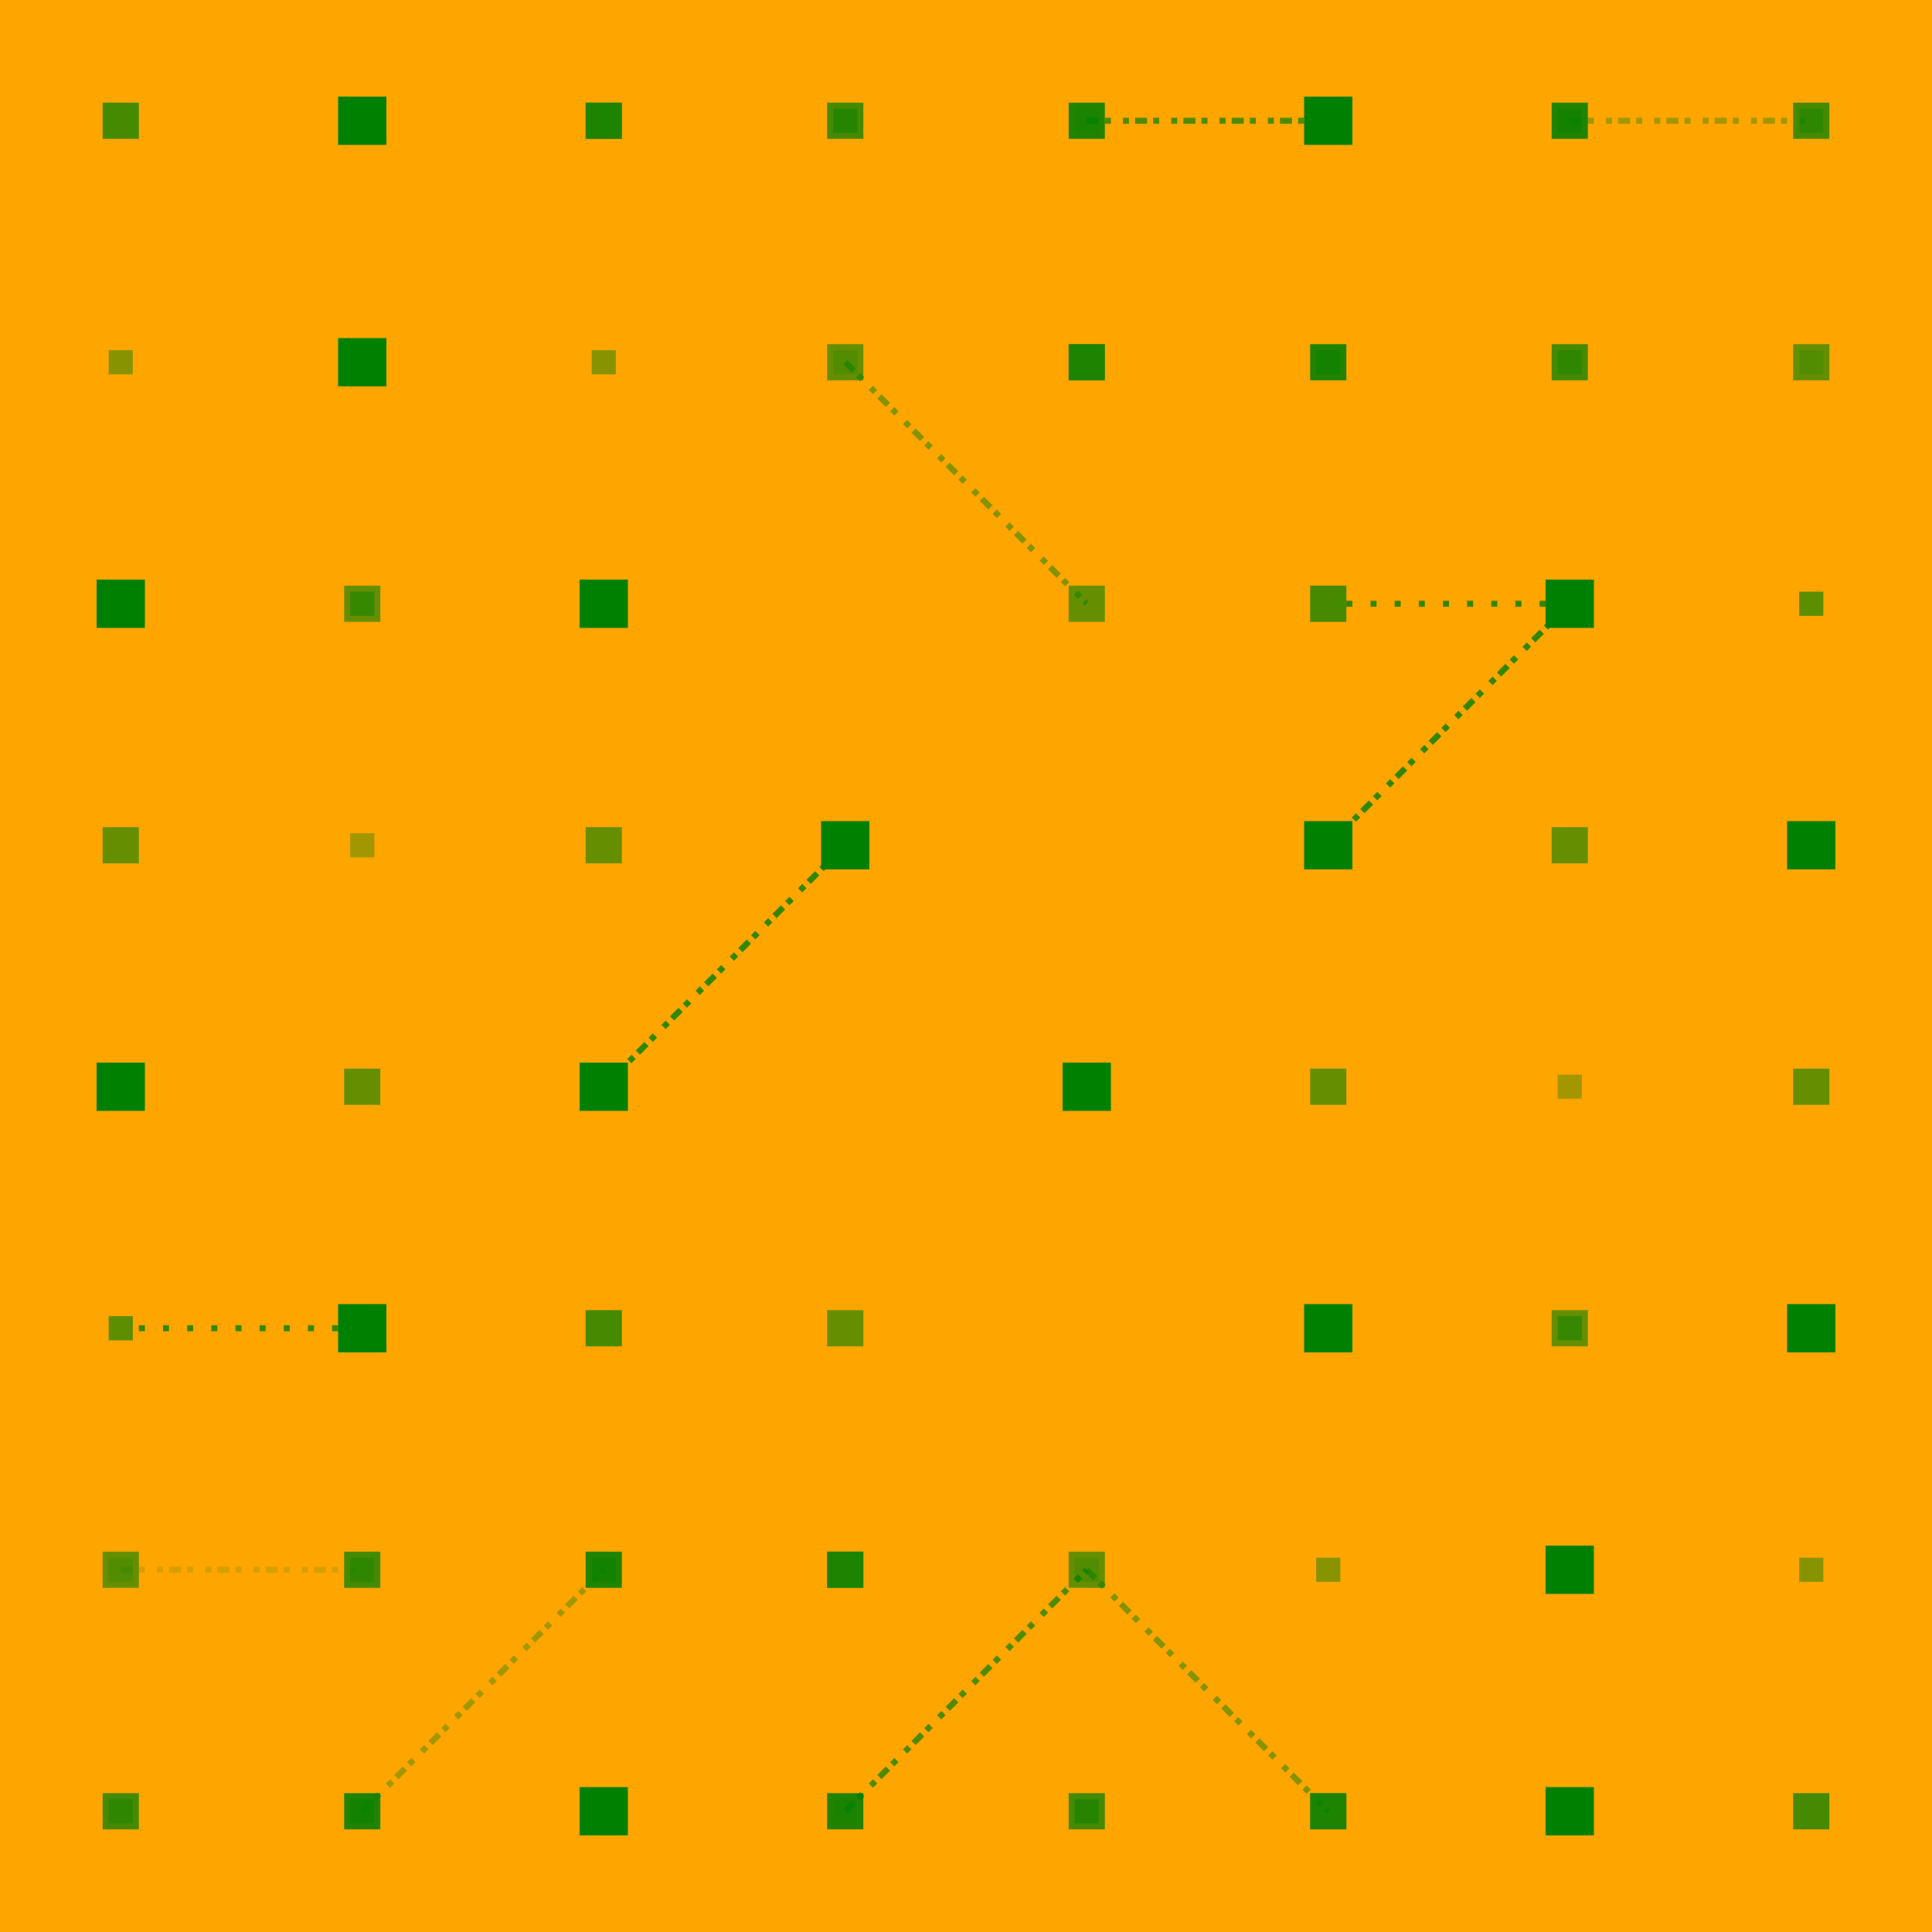 <svg width="320" height="320" xmlns="http://www.w3.org/2000/svg"><rect width="320" height="320" fill="#FFA500" /><line x1="260" y1="20" x2="300" y2="20" stroke="#008000" stroke-width="1" stroke-opacity="0.36" stroke-dasharray="2,1,1" /><line x1="60" y1="300" x2="100" y2="260" stroke="#008000" stroke-width="1" stroke-opacity="0.36" stroke-dasharray="2,1,1" /><line x1="20" y1="260" x2="60" y2="260" stroke="#008000" stroke-width="1" stroke-opacity="0.16" stroke-dasharray="2,1,1" /><line x1="260" y1="100" x2="220" y2="100" stroke="#008000" stroke-width="1" stroke-opacity="0.80" stroke-dasharray="1,3" /><line x1="60" y1="220" x2="20" y2="220" stroke="#008000" stroke-width="1" stroke-opacity="0.80" stroke-dasharray="1,3" /><line x1="220" y1="140" x2="260" y2="100" stroke="#008000" stroke-width="1" stroke-opacity="0.80" stroke-dasharray="2,1,1" /><line x1="100" y1="180" x2="140" y2="140" stroke="#008000" stroke-width="1" stroke-opacity="0.80" stroke-dasharray="2,1,1" /><line x1="180" y1="260" x2="220" y2="300" stroke="#008000" stroke-width="1" stroke-opacity="0.48" stroke-dasharray="2,1,1" /><line x1="140" y1="60" x2="180" y2="100" stroke="#008000" stroke-width="1" stroke-opacity="0.48" stroke-dasharray="2,1,1" /><line x1="140" y1="300" x2="180" y2="260" stroke="#008000" stroke-width="1" stroke-opacity="0.69" stroke-dasharray="2,1,1" /><line x1="180" y1="20" x2="220" y2="20" stroke="#008000" stroke-width="1" stroke-opacity="0.69" stroke-dasharray="2,1,1" /><rect x="17" y="17" width="6" height="6" fill="#008000" fill-opacity="0.73" transform="rotate(0,20,20)" /><rect x="297" y="297" width="6" height="6" fill="#008000" fill-opacity="0.73" transform="rotate(0,300,300)" /><rect x="56" y="16" width="8" height="8" fill="#008000" fill-opacity="1.0" transform="rotate(0,60,20)" /><rect x="256" y="296" width="8" height="8" fill="#008000" fill-opacity="1.0" transform="rotate(0,260,300)" /><rect x="97" y="17" width="6" height="6" fill="#008000" fill-opacity="0.73" transform="rotate(0,100,20)" /><rect x="217" y="297" width="6" height="6" fill="#008000" fill-opacity="0.73" transform="rotate(0,220,300)" /><rect x="138" y="18" width="4" height="4" fill="#008000" fill-opacity="0.47" transform="rotate(0,140,20)" /><rect x="178" y="298" width="4" height="4" fill="#008000" fill-opacity="0.47" transform="rotate(0,180,300)" /><rect x="178" y="18" width="4" height="4" fill="#008000" fill-opacity="0.20" transform="rotate(0,180,20)" /><rect x="138" y="298" width="4" height="4" fill="#008000" fill-opacity="0.20" transform="rotate(0,140,300)" /><rect x="217" y="17" width="6" height="6" fill="#008000" fill-opacity="0.60" transform="rotate(0,220,20)" /><rect x="97" y="297" width="6" height="6" fill="#008000" fill-opacity="0.60" transform="rotate(0,100,300)" /><rect x="258" y="18" width="4" height="4" fill="#008000" fill-opacity="0.46" transform="rotate(0,260,20)" /><rect x="58" y="298" width="4" height="4" fill="#008000" fill-opacity="0.46" transform="rotate(0,60,300)" /><rect x="298" y="18" width="4" height="4" fill="#008000" fill-opacity="0.32" transform="rotate(0,300,20)" /><rect x="18" y="298" width="4" height="4" fill="#008000" fill-opacity="0.32" transform="rotate(0,20,300)" /><rect x="18" y="58" width="4" height="4" fill="#008000" fill-opacity="0.47" transform="rotate(0,20,60)" /><rect x="298" y="258" width="4" height="4" fill="#008000" fill-opacity="0.47" transform="rotate(0,300,260)" /><rect x="57" y="57" width="6" height="6" fill="#008000" fill-opacity="0.73" transform="rotate(0,60,60)" /><rect x="257" y="257" width="6" height="6" fill="#008000" fill-opacity="0.73" transform="rotate(0,260,260)" /><rect x="98" y="58" width="4" height="4" fill="#008000" fill-opacity="0.47" transform="rotate(0,100,60)" /><rect x="218" y="258" width="4" height="4" fill="#008000" fill-opacity="0.47" transform="rotate(0,220,260)" /><rect x="138" y="58" width="4" height="4" fill="#008000" fill-opacity="0.20" transform="rotate(0,140,60)" /><rect x="178" y="258" width="4" height="4" fill="#008000" fill-opacity="0.20" transform="rotate(0,180,260)" /><rect x="177" y="57" width="6" height="6" fill="#008000" fill-opacity="0.60" transform="rotate(0,180,60)" /><rect x="137" y="257" width="6" height="6" fill="#008000" fill-opacity="0.60" transform="rotate(0,140,260)" /><rect x="218" y="58" width="4" height="4" fill="#008000" fill-opacity="0.46" transform="rotate(0,220,60)" /><rect x="98" y="258" width="4" height="4" fill="#008000" fill-opacity="0.46" transform="rotate(0,100,260)" /><rect x="258" y="58" width="4" height="4" fill="#008000" fill-opacity="0.32" transform="rotate(0,260,60)" /><rect x="58" y="258" width="4" height="4" fill="#008000" fill-opacity="0.32" transform="rotate(0,60,260)" /><rect x="298" y="58" width="4" height="4" fill="#008000" fill-opacity="0.20" transform="rotate(0,300,60)" /><rect x="18" y="258" width="4" height="4" fill="#008000" fill-opacity="0.20" transform="rotate(0,20,260)" /><rect x="18" y="98" width="4" height="4" fill="#008000" fill-opacity="0.20" transform="rotate(0,20,100)" /><rect x="298" y="218" width="4" height="4" fill="#008000" fill-opacity="0.20" transform="rotate(0,300,220)" /><rect x="58" y="98" width="4" height="4" fill="#008000" fill-opacity="0.47" transform="rotate(0,60,100)" /><rect x="258" y="218" width="4" height="4" fill="#008000" fill-opacity="0.47" transform="rotate(0,260,220)" /><rect x="98" y="98" width="4" height="4" fill="#008000" fill-opacity="0.20" transform="rotate(0,100,100)" /><rect x="218" y="218" width="4" height="4" fill="#008000" fill-opacity="0.20" transform="rotate(0,220,220)" /><rect x="256" y="96" width="8" height="8" fill="#008000" fill-opacity="1.0" transform="rotate(0,260,100)" /><rect x="56" y="216" width="8" height="8" fill="#008000" fill-opacity="1.0" transform="rotate(0,60,220)" /><rect x="298" y="98" width="4" height="4" fill="#008000" fill-opacity="0.32" transform="rotate(0,300,100)" /><rect x="18" y="218" width="4" height="4" fill="#008000" fill-opacity="0.32" transform="rotate(0,20,220)" /><rect x="58" y="138" width="4" height="4" fill="#008000" fill-opacity="0.20" transform="rotate(0,60,140)" /><rect x="258" y="178" width="4" height="4" fill="#008000" fill-opacity="0.20" transform="rotate(0,260,180)" /><rect x="216" y="136" width="8" height="8" fill="#008000" fill-opacity="1.0" transform="rotate(0,220,140)" /><rect x="96" y="176" width="8" height="8" fill="#008000" fill-opacity="1.0" transform="rotate(0,100,180)" /><rect x="257" y="137" width="6" height="6" fill="#008000" fill-opacity="0.60" transform="rotate(0,260,140)" /><rect x="57" y="177" width="6" height="6" fill="#008000" fill-opacity="0.60" transform="rotate(0,60,180)" /><rect x="296" y="136" width="8" height="8" fill="#008000" fill-opacity="1.0" transform="rotate(0,300,140)" /><rect x="16" y="176" width="8" height="8" fill="#008000" fill-opacity="1.0" transform="rotate(0,20,180)" /><rect x="97" y="177" width="6" height="6" fill="#008000" fill-opacity="0.60" transform="rotate(0,100,180)" /><rect x="217" y="137" width="6" height="6" fill="#008000" fill-opacity="0.60" transform="rotate(0,220,140)" /><rect x="176" y="176" width="8" height="8" fill="#008000" fill-opacity="1.0" transform="rotate(0,180,180)" /><rect x="136" y="136" width="8" height="8" fill="#008000" fill-opacity="1.0" transform="rotate(0,140,140)" /><rect x="217" y="177" width="6" height="6" fill="#008000" fill-opacity="0.60" transform="rotate(0,220,180)" /><rect x="97" y="137" width="6" height="6" fill="#008000" fill-opacity="0.60" transform="rotate(0,100,140)" /><rect x="258" y="178" width="4" height="4" fill="#008000" fill-opacity="0.20" transform="rotate(0,260,180)" /><rect x="58" y="138" width="4" height="4" fill="#008000" fill-opacity="0.20" transform="rotate(0,60,140)" /><rect x="297" y="177" width="6" height="6" fill="#008000" fill-opacity="0.60" transform="rotate(0,300,180)" /><rect x="17" y="137" width="6" height="6" fill="#008000" fill-opacity="0.60" transform="rotate(0,20,140)" /><rect x="18" y="218" width="4" height="4" fill="#008000" fill-opacity="0.47" transform="rotate(0,20,220)" /><rect x="298" y="98" width="4" height="4" fill="#008000" fill-opacity="0.47" transform="rotate(0,300,100)" /><rect x="57" y="217" width="6" height="6" fill="#008000" fill-opacity="0.60" transform="rotate(0,60,220)" /><rect x="257" y="97" width="6" height="6" fill="#008000" fill-opacity="0.60" transform="rotate(0,260,100)" /><rect x="97" y="217" width="6" height="6" fill="#008000" fill-opacity="0.73" transform="rotate(0,100,220)" /><rect x="217" y="97" width="6" height="6" fill="#008000" fill-opacity="0.73" transform="rotate(0,220,100)" /><rect x="137" y="217" width="6" height="6" fill="#008000" fill-opacity="0.60" transform="rotate(0,140,220)" /><rect x="177" y="97" width="6" height="6" fill="#008000" fill-opacity="0.60" transform="rotate(0,180,100)" /><rect x="216" y="216" width="8" height="8" fill="#008000" fill-opacity="1.0" transform="rotate(0,220,220)" /><rect x="96" y="96" width="8" height="8" fill="#008000" fill-opacity="1.0" transform="rotate(0,100,100)" /><rect x="257" y="217" width="6" height="6" fill="#008000" fill-opacity="0.60" transform="rotate(0,260,220)" /><rect x="57" y="97" width="6" height="6" fill="#008000" fill-opacity="0.60" transform="rotate(0,60,100)" /><rect x="296" y="216" width="8" height="8" fill="#008000" fill-opacity="1.0" transform="rotate(0,300,220)" /><rect x="16" y="96" width="8" height="8" fill="#008000" fill-opacity="1.0" transform="rotate(0,20,100)" /><rect x="17" y="257" width="6" height="6" fill="#008000" fill-opacity="0.60" transform="rotate(0,20,260)" /><rect x="297" y="57" width="6" height="6" fill="#008000" fill-opacity="0.60" transform="rotate(0,300,60)" /><rect x="57" y="257" width="6" height="6" fill="#008000" fill-opacity="0.73" transform="rotate(0,60,260)" /><rect x="257" y="57" width="6" height="6" fill="#008000" fill-opacity="0.73" transform="rotate(0,260,60)" /><rect x="97" y="257" width="6" height="6" fill="#008000" fill-opacity="0.87" transform="rotate(0,100,260)" /><rect x="217" y="57" width="6" height="6" fill="#008000" fill-opacity="0.87" transform="rotate(0,220,60)" /><rect x="137" y="257" width="6" height="6" fill="#008000" fill-opacity="0.73" transform="rotate(0,140,260)" /><rect x="177" y="57" width="6" height="6" fill="#008000" fill-opacity="0.73" transform="rotate(0,180,60)" /><rect x="177" y="257" width="6" height="6" fill="#008000" fill-opacity="0.60" transform="rotate(0,180,260)" /><rect x="137" y="57" width="6" height="6" fill="#008000" fill-opacity="0.60" transform="rotate(0,140,60)" /><rect x="256" y="256" width="8" height="8" fill="#008000" fill-opacity="1.0" transform="rotate(0,260,260)" /><rect x="56" y="56" width="8" height="8" fill="#008000" fill-opacity="1.0" transform="rotate(0,60,60)" /><rect x="17" y="297" width="6" height="6" fill="#008000" fill-opacity="0.73" transform="rotate(0,20,300)" /><rect x="297" y="17" width="6" height="6" fill="#008000" fill-opacity="0.73" transform="rotate(0,300,20)" /><rect x="57" y="297" width="6" height="6" fill="#008000" fill-opacity="0.87" transform="rotate(0,60,300)" /><rect x="257" y="17" width="6" height="6" fill="#008000" fill-opacity="0.87" transform="rotate(0,260,20)" /><rect x="96" y="296" width="8" height="8" fill="#008000" fill-opacity="1.0" transform="rotate(0,100,300)" /><rect x="216" y="16" width="8" height="8" fill="#008000" fill-opacity="1.0" transform="rotate(0,220,20)" /><rect x="137" y="297" width="6" height="6" fill="#008000" fill-opacity="0.87" transform="rotate(0,140,300)" /><rect x="177" y="17" width="6" height="6" fill="#008000" fill-opacity="0.87" transform="rotate(0,180,20)" /><rect x="177" y="297" width="6" height="6" fill="#008000" fill-opacity="0.73" transform="rotate(0,180,300)" /><rect x="137" y="17" width="6" height="6" fill="#008000" fill-opacity="0.73" transform="rotate(0,140,20)" /><rect x="217" y="297" width="6" height="6" fill="#008000" fill-opacity="0.60" transform="rotate(0,220,300)" /><rect x="97" y="17" width="6" height="6" fill="#008000" fill-opacity="0.60" transform="rotate(0,100,20)" /></svg>